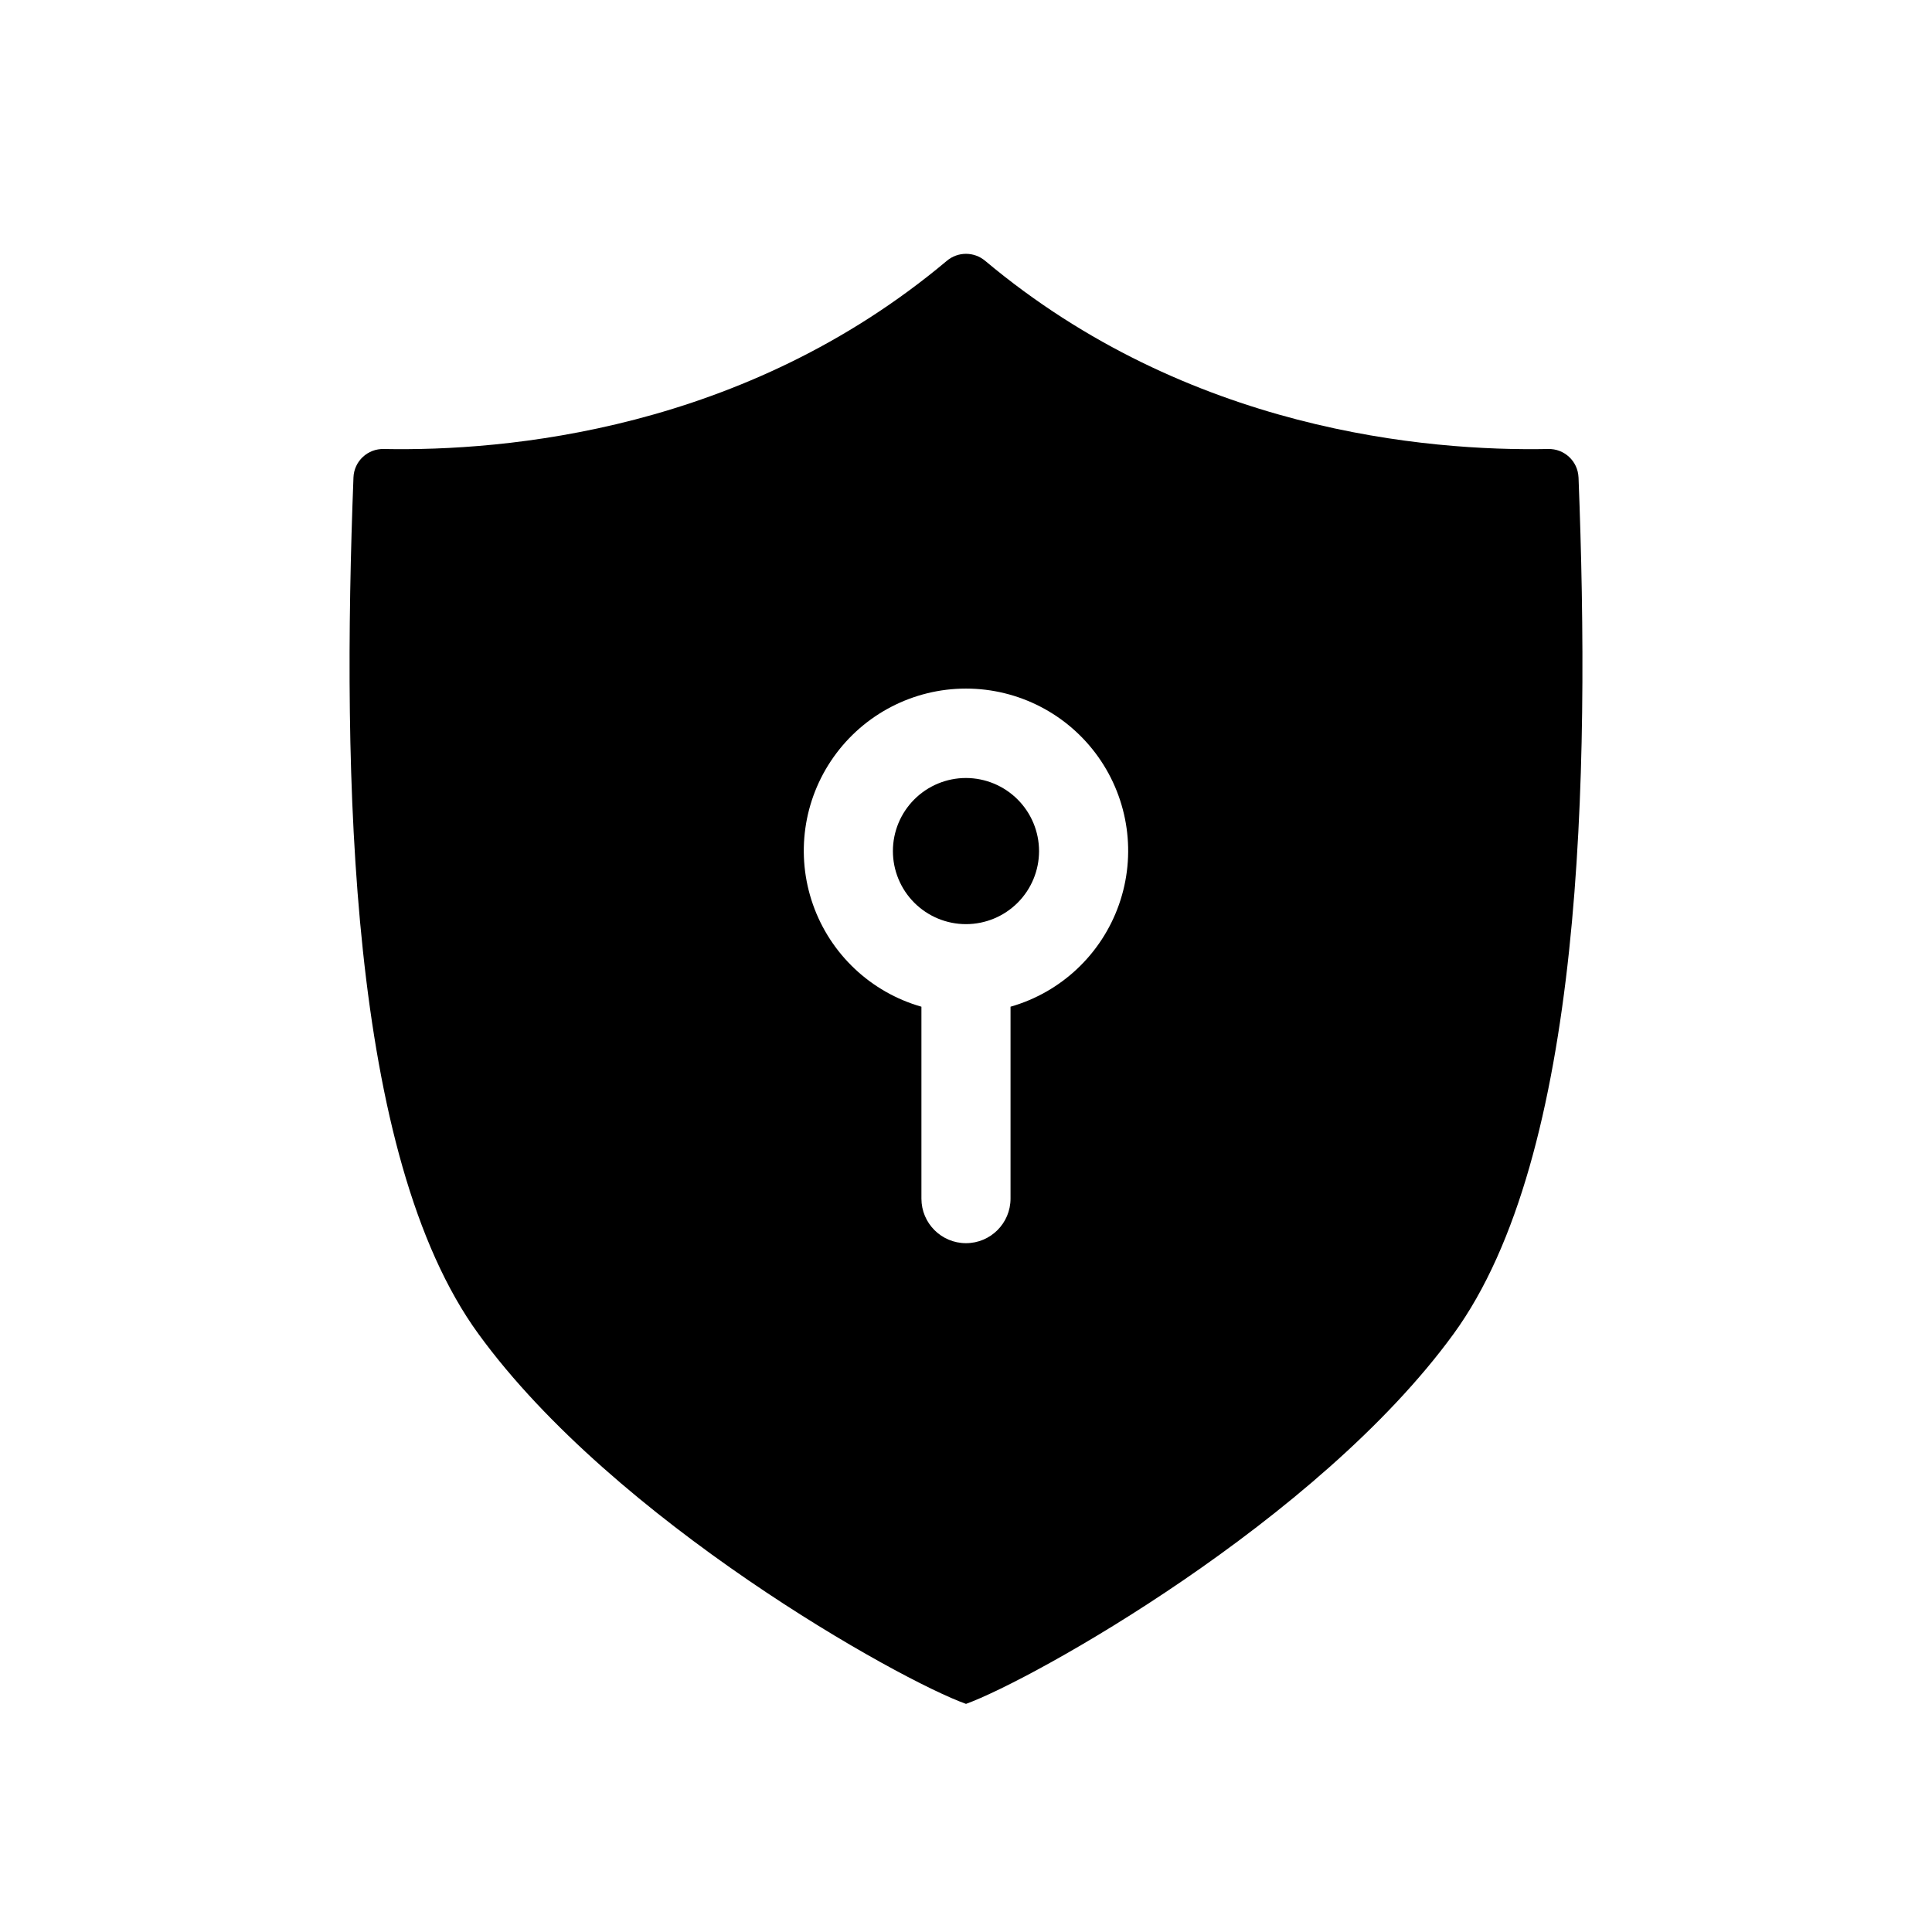 <?xml version="1.0" encoding="UTF-8"?>
<!-- Uploaded to: ICON Repo, www.iconrepo.com, Generator: ICON Repo Mixer Tools -->
<svg fill="#000000" width="800px" height="800px" version="1.1" viewBox="144 144 512 512" xmlns="http://www.w3.org/2000/svg">
 <path d="m562.32 270.5c-0.18-4.289-3.777-7.637-8.066-7.508-32.062 0.609-95.387-4.773-149.16-49.859v0.004c-2.941-2.492-7.254-2.492-10.195 0-53.719 45.09-117.05 50.469-149.16 49.855-4.289-0.129-7.887 3.219-8.066 7.508-3.066 79.215-1.297 179.79 33.148 227.04 36.051 49.594 111.54 91.711 129.18 98.008 17.633-6.375 93.125-48.492 129.18-98.008 34.441-47.242 36.211-147.82 33.145-227.04zm-150.52 140.29v50.855c0 6.519-5.285 11.809-11.805 11.809-6.523 0-11.809-5.289-11.809-11.809v-50.855c-13.406-3.828-24.117-13.918-28.742-27.07-4.621-13.152-2.582-27.727 5.477-39.102 8.059-11.375 21.133-18.137 35.074-18.137 13.938 0 27.012 6.762 35.07 18.137 8.059 11.375 10.102 25.949 5.477 39.102-4.625 13.152-15.336 23.242-28.742 27.07zm7.559-41.25v0.004c0 5.133-2.039 10.059-5.672 13.691-3.633 3.633-8.559 5.672-13.691 5.672-5.137 0-10.062-2.039-13.695-5.672-3.633-3.633-5.672-8.559-5.672-13.691 0-5.137 2.039-10.062 5.672-13.695 3.633-3.633 8.559-5.672 13.695-5.672 5.133 0.012 10.051 2.055 13.68 5.684 3.633 3.629 5.676 8.551 5.684 13.684z"/>
</svg>